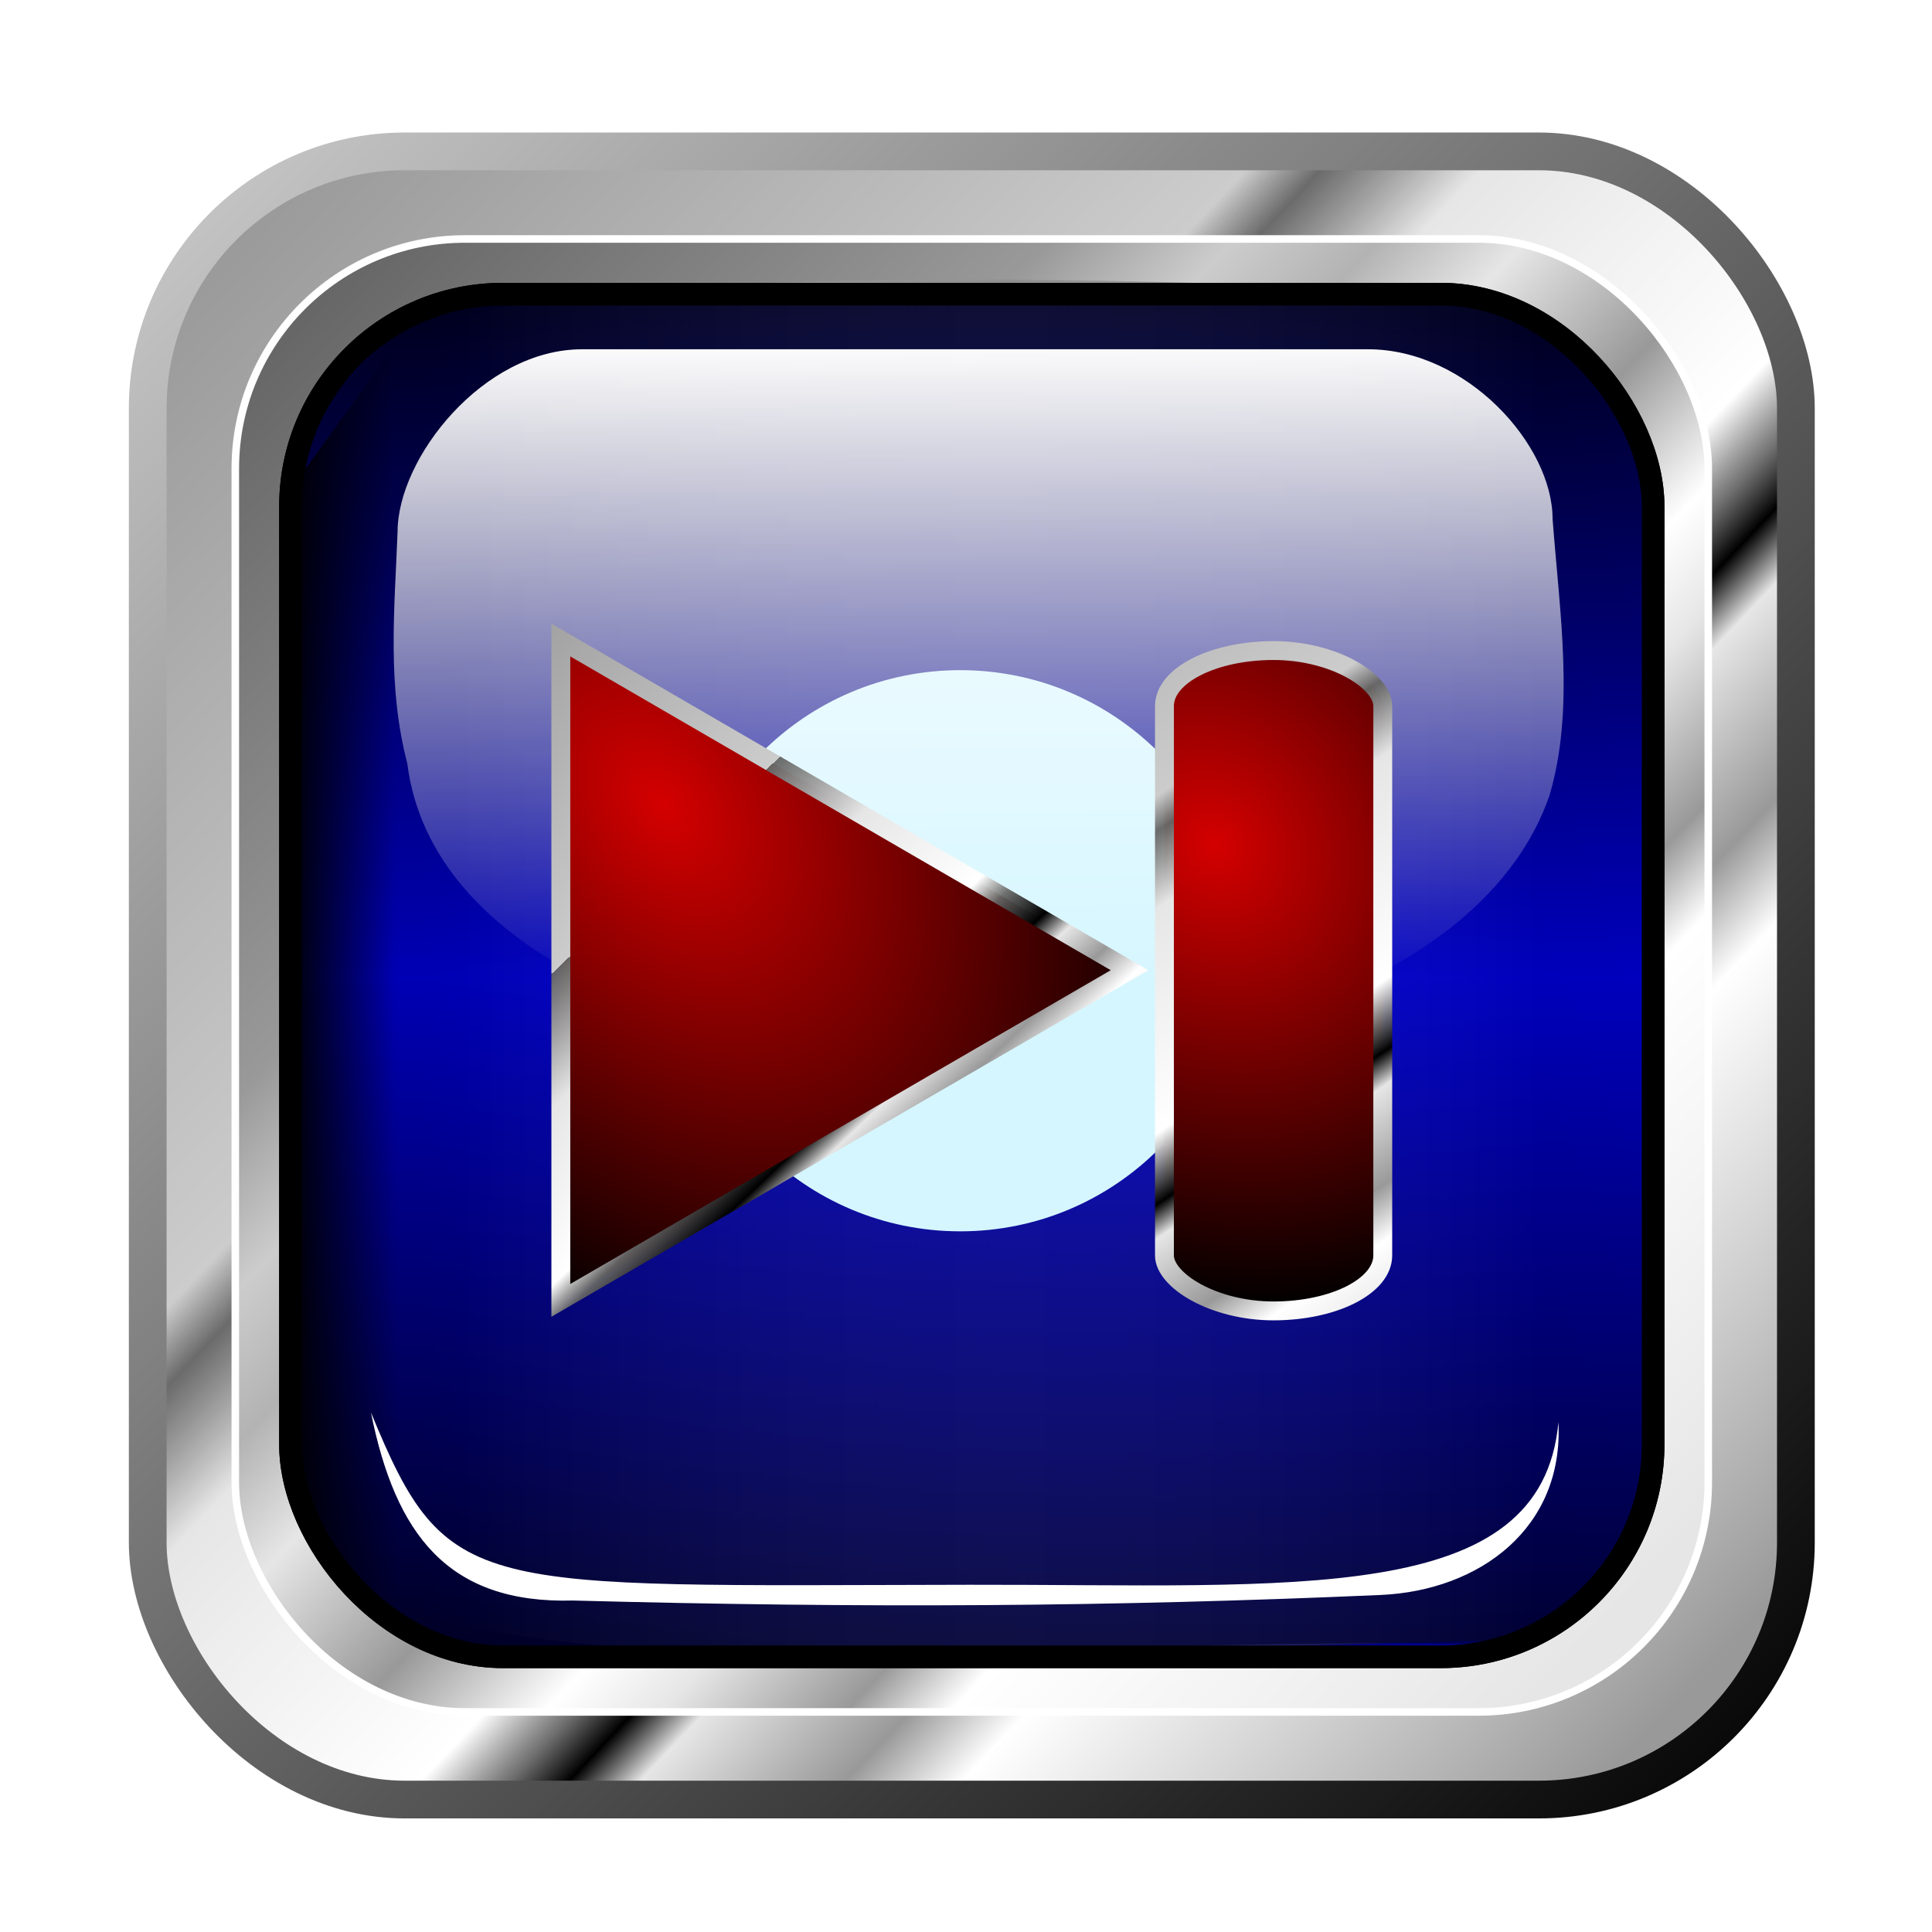 <?xml version="1.0" encoding="UTF-8" standalone="no"?>
<!-- Created with Inkscape (http://www.inkscape.org/) -->
<svg xmlns:inkscape="http://www.inkscape.org/namespaces/inkscape" xmlns:rdf="http://www.w3.org/1999/02/22-rdf-syntax-ns#" xmlns="http://www.w3.org/2000/svg" xmlns:sodipodi="http://sodipodi.sourceforge.net/DTD/sodipodi-0.dtd" xmlns:cc="http://creativecommons.org/ns#" xmlns:xlink="http://www.w3.org/1999/xlink" xmlns:dc="http://purl.org/dc/elements/1.1/" xmlns:svg="http://www.w3.org/2000/svg" xmlns:ns1="http://sozi.baierouge.fr" id="svg2" sodipodi:docname="icon.multimedia.blue.next.svg" inkscape:export-filename="/home/fran/Imágenes/VECTORES/icon.multimedia/icon.multimedia.blue.next.png" viewBox="0 0 512 512" inkscape:export-xdpi="90" version="1.1" inkscape:export-ydpi="90" inkscape:version="0.47 r22583">
<defs id="defs4">
<linearGradient id="linearGradient3758" inkscape:collect="always">
<stop id="stop3760" style="stop-color:#d40000" offset="0"/>
<stop id="stop3762" style="stop-color:#000000" offset="1"/>
</linearGradient>
<linearGradient id="linearGradient4477" inkscape:collect="always">
<stop id="stop4479" style="stop-color:#000000" offset="0"/>
<stop id="stop4481" style="stop-color:#000000;stop-opacity:0" offset="1"/>
</linearGradient>
<linearGradient id="linearGradient3598">
<stop id="stop3624" style="stop-color:#999999" offset="0"/>
<stop id="stop3622" style="stop-color:#cccccc" offset=".34"/>
<stop id="stop3614" style="stop-color:#666666;stop-opacity:.969" offset=".366"/>
<stop id="stop3620" style="stop-color:#e6e6e6" offset=".422"/>
<stop id="stop3618" style="stop-color:#ffffff" offset=".586"/>
<stop id="stop3612" style="stop-color:#666666;stop-opacity:.937" offset=".617"/>
<stop id="stop3610" style="stop-color:#000000" offset=".638"/>
<stop id="stop3616" style="stop-color:#e6e6e6" offset=".663"/>
<stop id="stop3608" style="stop-color:#999999" offset=".735"/>
<stop id="stop3606" style="stop-color:#ffffff" offset=".776"/>
<stop id="stop3602" style="stop-color:#999999" offset="1"/>
</linearGradient>
<linearGradient id="linearGradient3596" y2="283.69" gradientUnits="userSpaceOnUse" x2="76.822" gradientTransform="matrix(.851 0 0 .851 46.325 89.235)" y1="806.84" x1="599.98" inkscape:collect="always">
<stop id="stop3592" style="stop-color:#000000" offset="0"/>
<stop id="stop3594" style="stop-color:#cccccc" offset="1"/>
</linearGradient>
<linearGradient id="linearGradient3604" y2="727.09" xlink:href="#linearGradient3598" gradientUnits="userSpaceOnUse" x2="599.98" gradientTransform="matrix(.851 0 0 .851 46.325 89.235)" y1="283.69" x1="132.38" inkscape:collect="always"/>
<linearGradient id="linearGradient3628" y2="727.09" gradientUnits="userSpaceOnUse" x2="599.98" gradientTransform="matrix(.761 0 0 .761 76.943 138.57)" y1="283.69" x1="132.38" inkscape:collect="always">
<stop id="stop3634" style="stop-color:#666666" offset="0"/>
<stop id="stop3636" style="stop-color:#999999" offset=".268"/>
<stop id="stop3638" style="stop-color:#cccccc" offset=".34"/>
<stop id="stop3640" style="stop-color:#b3b3b3" offset=".397"/>
<stop id="stop3642" style="stop-color:#e6e6e6" offset=".455"/>
<stop id="stop3644" style="stop-color:#999999" offset=".542"/>
<stop id="stop3646" style="stop-color:#ffffff" offset=".617"/>
<stop id="stop3650" style="stop-color:#e6e6e6" offset=".663"/>
<stop id="stop3652" style="stop-color:#999999" offset=".735"/>
<stop id="stop3654" style="stop-color:#ffffff" offset=".776"/>
<stop id="stop3656" style="stop-color:#e6e6e6" offset="1"/>
</linearGradient>
<linearGradient id="linearGradient3660" y2="805.47" gradientUnits="userSpaceOnUse" x2="338.4" gradientTransform="matrix(.704 0 0 .704 96.221 169.63)" y1="285.06" x1="338.4" inkscape:collect="always">
<stop id="stop3668" style="stop-color:#0000d4" offset="0"/>
<stop id="stop3666" style="stop-color:#00002b" offset="1"/>
</linearGradient>
<linearGradient id="linearGradient3691" y2="545.92" gradientUnits="userSpaceOnUse" x2="1533.2" gradientTransform="matrix(.264 0 0 .704 132.16 169.63)" y1="545.92" x1="215.04" inkscape:collect="always">
<stop id="stop4453" style="stop-color:#000000" offset="0"/>
<stop id="stop4455" style="stop-color:#0000ff" offset="1"/>
</linearGradient>
<linearGradient id="linearGradient3717" y2="511.06" gradientUnits="userSpaceOnUse" x2="1387.9" gradientTransform="matrix(-.241 0 0 .704 532.94 167.05)" y1="512.46" x1="197.28" inkscape:collect="always">
<stop id="stop4459" style="stop-color:#000000" offset="0"/>
<stop id="stop4461" style="stop-color:#ffffff;stop-opacity:0" offset="1"/>
</linearGradient>
<linearGradient id="linearGradient3721" y2="545.92" gradientUnits="userSpaceOnUse" x2="81.628" gradientTransform="matrix(0 .241 .704 0 -49.362 353.96)" y1="545.27" x1="1577.4" inkscape:collect="always">
<stop id="stop4467" style="stop-color:#00002b" offset="0"/>
<stop id="stop4471" style="stop-color:#0000ff" offset=".5"/>
<stop id="stop4469" style="stop-color:#000000" offset="1"/>
</linearGradient>
<filter id="filter3944" height="2.015" width="2.015" color-interpolation-filters="sRGB" y="-.508" x="-.508" inkscape:collect="always">
<feGaussianBlur id="feGaussianBlur3946" stdDeviation="36.961" inkscape:collect="always"/>
</filter>
<linearGradient id="linearGradient3959" y2="658.43" gradientUnits="userSpaceOnUse" x2="342.91" gradientTransform="matrix(.66 0 0 .497 111.9 230.43)" y1="309.07" x1="341.33" inkscape:collect="always">
<stop id="stop3952" style="stop-color:#ffffff" offset="0"/>
<stop id="stop3954" style="stop-color:#ffffff;stop-opacity:0" offset="1"/>
</linearGradient>
<linearGradient id="linearGradient4483" y2="250.84" xlink:href="#linearGradient4477" gradientUnits="userSpaceOnUse" x2="104.79" y1="250.93" x1="75.929" inkscape:collect="always"/>
<filter id="filter4501" inkscape:collect="always">
<feGaussianBlur id="feGaussianBlur4503" stdDeviation="3.467" inkscape:collect="always"/>
</filter>
<filter id="filter4547" inkscape:collect="always">
<feGaussianBlur id="feGaussianBlur4549" stdDeviation="1.246" inkscape:collect="always"/>
</filter>
<filter id="filter4606" inkscape:collect="always">
<feGaussianBlur id="feGaussianBlur4608" stdDeviation="1.829" inkscape:collect="always"/>
</filter>
<radialGradient id="radialGradient3769" xlink:href="#linearGradient3758" gradientUnits="userSpaceOnUse" cy="562.47" cx="280.39" gradientTransform="matrix(-1.006 1.002 -1.343 -1.527 1311.5 1083.1)" r="85" inkscape:collect="always"/>
<linearGradient id="linearGradient3771" y2="641.84" gradientUnits="userSpaceOnUse" x2="406.82" gradientTransform="matrix(.913 0 0 .972 16.806 10.869)" y1="449.61" x1="235.16" inkscape:collect="always">
<stop id="stop3802" style="stop-color:#999999" offset="0"/>
<stop id="stop3804" style="stop-color:#cccccc" offset=".34"/>
<stop id="stop3806" style="stop-color:#666666;stop-opacity:.969" offset=".34"/>
<stop id="stop3808" style="stop-color:#e6e6e6" offset=".446"/>
<stop id="stop3810" style="stop-color:#ffffff" offset=".586"/>
<stop id="stop3812" style="stop-color:#666666;stop-opacity:.937" offset=".617"/>
<stop id="stop3814" style="stop-color:#000000" offset=".662"/>
<stop id="stop3816" style="stop-color:#e6e6e6" offset=".691"/>
<stop id="stop3818" style="stop-color:#999999" offset=".735"/>
<stop id="stop3820" style="stop-color:#ffffff" offset=".776"/>
<stop id="stop3822" style="stop-color:#999999" offset="1"/>
</linearGradient>
<radialGradient id="radialGradient3773" xlink:href="#linearGradient3758" gradientUnits="userSpaceOnUse" cy="161.14" cx="-353.93" gradientTransform="matrix(2.161 3.454 -3.108 1.826 1685.8 1443.9)" r="31.428" inkscape:collect="always"/>
<linearGradient id="linearGradient3775" y2="273.71" xlink:href="#linearGradient3598" gradientUnits="userSpaceOnUse" x2="-229.62" gradientTransform="matrix(1 0 0 .969 773.97 383.29)" y1="20.865" x1="-405.36" inkscape:collect="always"/>
</defs>
<sodipodi:namedview id="base" bordercolor="#666666" inkscape:pageshadow="2" inkscape:window-y="94" pagecolor="#ffffff" inkscape:window-height="913" inkscape:window-maximized="0" inkscape:zoom="0.7" inkscape:window-x="832" showgrid="false" borderopacity="1.0" inkscape:current-layer="layer1" inkscape:cx="94.157063" inkscape:cy="106.1338" inkscape:snap-global="false" inkscape:window-width="1071" inkscape:pageopacity="0.0" inkscape:document-units="px">
<inkscape:grid id="grid3748" type="xygrid"/>
</sodipodi:namedview>
<g id="layer1" inkscape:label="Capa 1" inkscape:groupmode="layer" transform="translate(-76.822 -294.84)">
<rect id="rect3588" style="fill-rule:evenodd;stroke:url(#linearGradient3596);stroke-width:10;fill:url(#linearGradient3604)" rx="68.093" ry="68.093" height="436.78" width="436.78" y="334.96" x="115.97"/>
<rect id="rect3626" style="fill-rule:evenodd;stroke:#ffffff;stroke-width:2;fill:url(#linearGradient3628)" rx="60.855" ry="60.855" height="390.35" width="390.35" y="358.17" x="139.18"/>
<rect id="rect3658" style="fill-rule:evenodd;stroke:#000000;stroke-width:6;fill:url(#linearGradient3660)" rx="56.298" ry="56.298" height="361.12" width="361.12" y="372.79" x="153.8"/>
<path id="rect3686" sodipodi:nodetypes="ccsccsccccc" style="opacity:.64;fill-rule:evenodd;fill:url(#linearGradient3691)" d="m205.12 374.51 63.239-1.72c8.802 0 130.54-3.83 198.71 1.081 29.383 2.117 49.776 37.68 47.887 45.824l1.171 252.03c-0.714 26.984-19.644 58.254-52.771 61.247-71.854 6.493-186.98 0.936-195 0.936l-65.124-1.72c-11.721 0-49.43-23.389-49.43-54.578v-248.52c-1.933-32.478 35.931-57.02 51.315-54.578z"/>
<path id="path3715" sodipodi:nodetypes="ccccccccc" style="opacity:.64;fill-rule:evenodd;fill:url(#linearGradient3717)" d="m466.38 371.93-57.694-1.72c-10.693 0-228.24-9.284-228.24 21.905l-1.72 319.89c0 31.189 219.26 19.326 229.96 19.326l59.414-1.72c11.421 2.547 46.601-18.121 45.096-54.578v-248.52c0-31.189-36.123-54.578-46.816-54.578z"/>
<path id="path3719" sodipodi:nodetypes="ccccscccccc" style="opacity:.64;fill-rule:evenodd;fill:url(#linearGradient3721)" d="m155.51 420.52-1.72 57.694c0.33 8.31 2.205 141.14 1.613 202.75 1.134 33.936 32.543 52.113 55.229 52.779 63.614 3.307 174.42-4.604 250.44-3.296 27.004 0.465 45.209-16.6 52.578-45.379 1.061-65.444 1.26-198.77 1.26-206.85l-1.72-59.414c2.547-11.421-18.121-46.601-54.578-45.096h-248.52c-31.189 0-54.578 36.123-54.578 46.816z"/>
<path id="path4473" style="filter:url(#filter4501);fill:url(#linearGradient4483)" d="m77.386 129.14-0.607 263.58c6.21 18.294 20.056 33.861 37.501 42.162 18.624 8.862 41.084 9.253 60.006 1.044l-3.93-358.93-58.21 4.33-34.764 47.81" sodipodi:nodetypes="ccccccc" inkscape:path-effect="#path-effect4475" transform="translate(76.822 294.84)" inkscape:original-d="m 77.386103,129.14138 -0.606664,263.58206 c 9.303495,30.48885 23.381521,38.61216 37.500691,42.16156 22.57518,4.5248 37.67792,0.97415 60.00558,1.04357 L 170.35714,77 c -19.3412,1.021333 -38.0188,-2.602464 -58.20438,4.329561 -18.884193,9.834276 -37.74658,29.971689 -34.766657,47.811819 z"/>
<rect id="rect3723" style="stroke:#000000;stroke-width:6;fill:none" rx="56.298" ry="56.298" height="361.12" width="361.12" y="372.79" x="153.8"/>
<path id="path3746" sodipodi:rx="87.378197" sodipodi:ry="87.378197" style="filter:url(#filter3944);fill-rule:evenodd;fill:#d5f6ff" sodipodi:type="arc" d="m451.54 572.03c0 48.258-39.121 87.378-87.378 87.378-48.258 0-87.378-39.121-87.378-87.378 0-48.258 39.121-87.378 87.378-87.378 48.258 0 87.378 39.121 87.378 87.378z" transform="matrix(.851 0 0 .851 21.39 60.001)" sodipodi:cy="572.03467" sodipodi:cx="364.16"/>
<path id="path3961" sodipodi:nodetypes="cscccc" style="filter:url(#filter4606);fill:#ffffff" d="m175.13 669.17c20.171 49.009 26.869 45.862 158.61 45.651 86.326-0.138 151.66 5.885 156.08-43.072 1.426 28.026-20.826 44.611-47.119 45.775-71.329 3.118-135.87 3.543-213.98 1.472-33.375 0.929-47.135-17.754-53.595-49.827"/>
<path id="rect3948" sodipodi:nodetypes="ccccccc" style="filter:url(#filter4547);fill-rule:evenodd;fill:url(#linearGradient3959)" d="m231.08 387.4h208.29c26.139 0 48.902 25.3 48.902 44.979 1.888 25.012 5.944 50.566-0.86 73.406-33.975 97.21-289.96 92.048-302.65-8.598-5.39-20.743-3.383-40.626-2.579-61.368 0-19.679 22.763-48.418 48.902-48.418z"/>
<path id="path4505" style="filter:url(#filter4501);fill:url(#linearGradient4483)" d="m77.386 129.14-0.607 263.58c6.21 18.294 20.056 33.861 37.501 42.162 18.624 8.862 41.084 9.253 60.006 1.044l-3.93-358.93-58.21 4.33-34.764 47.81" sodipodi:nodetypes="ccccccc" transform="matrix(-1 0 0 1 592.89 290.56)" inkscape:path-effect="#path-effect4475" inkscape:original-d="m 77.386103,129.14138 -0.606664,263.58206 c 9.303495,30.48885 23.381521,38.61216 37.500691,42.16156 22.57518,4.5248 37.67792,0.97415 60.00558,1.04357 L 170.35714,77 c -19.3412,1.021333 -38.0188,-2.602464 -58.20438,4.329561 -18.884193,9.834276 -37.74658,29.971689 -34.766657,47.811819 z"/>
<rect id="rect3736" style="fill-rule:evenodd;stroke:#000000;stroke-width:1px;fill:#0000ff" rx="68.093" transform="translate(76.822 294.84)" ry="68.093" width="180.36" y="116.29" x="-245.71"/>
<g id="g3765" transform="translate(-21.409 3.104)">
<path id="path3745" sodipodi:nodetypes="cccc" style="fill-rule:evenodd;stroke:url(#linearGradient3771);stroke-width:5;fill:url(#radialGradient3769)" d="m246.86 636.35v-175l150.71 87.5-150.71 87.5z"/>
<rect id="rect3738" style="fill-rule:evenodd;stroke:url(#linearGradient3775);stroke-width:5;fill:url(#radialGradient3773)" rx="60.855" ry="14.699" height="175" width="57.857" y="464.14" x="406.82"/>
</g>
</g>
</svg>
